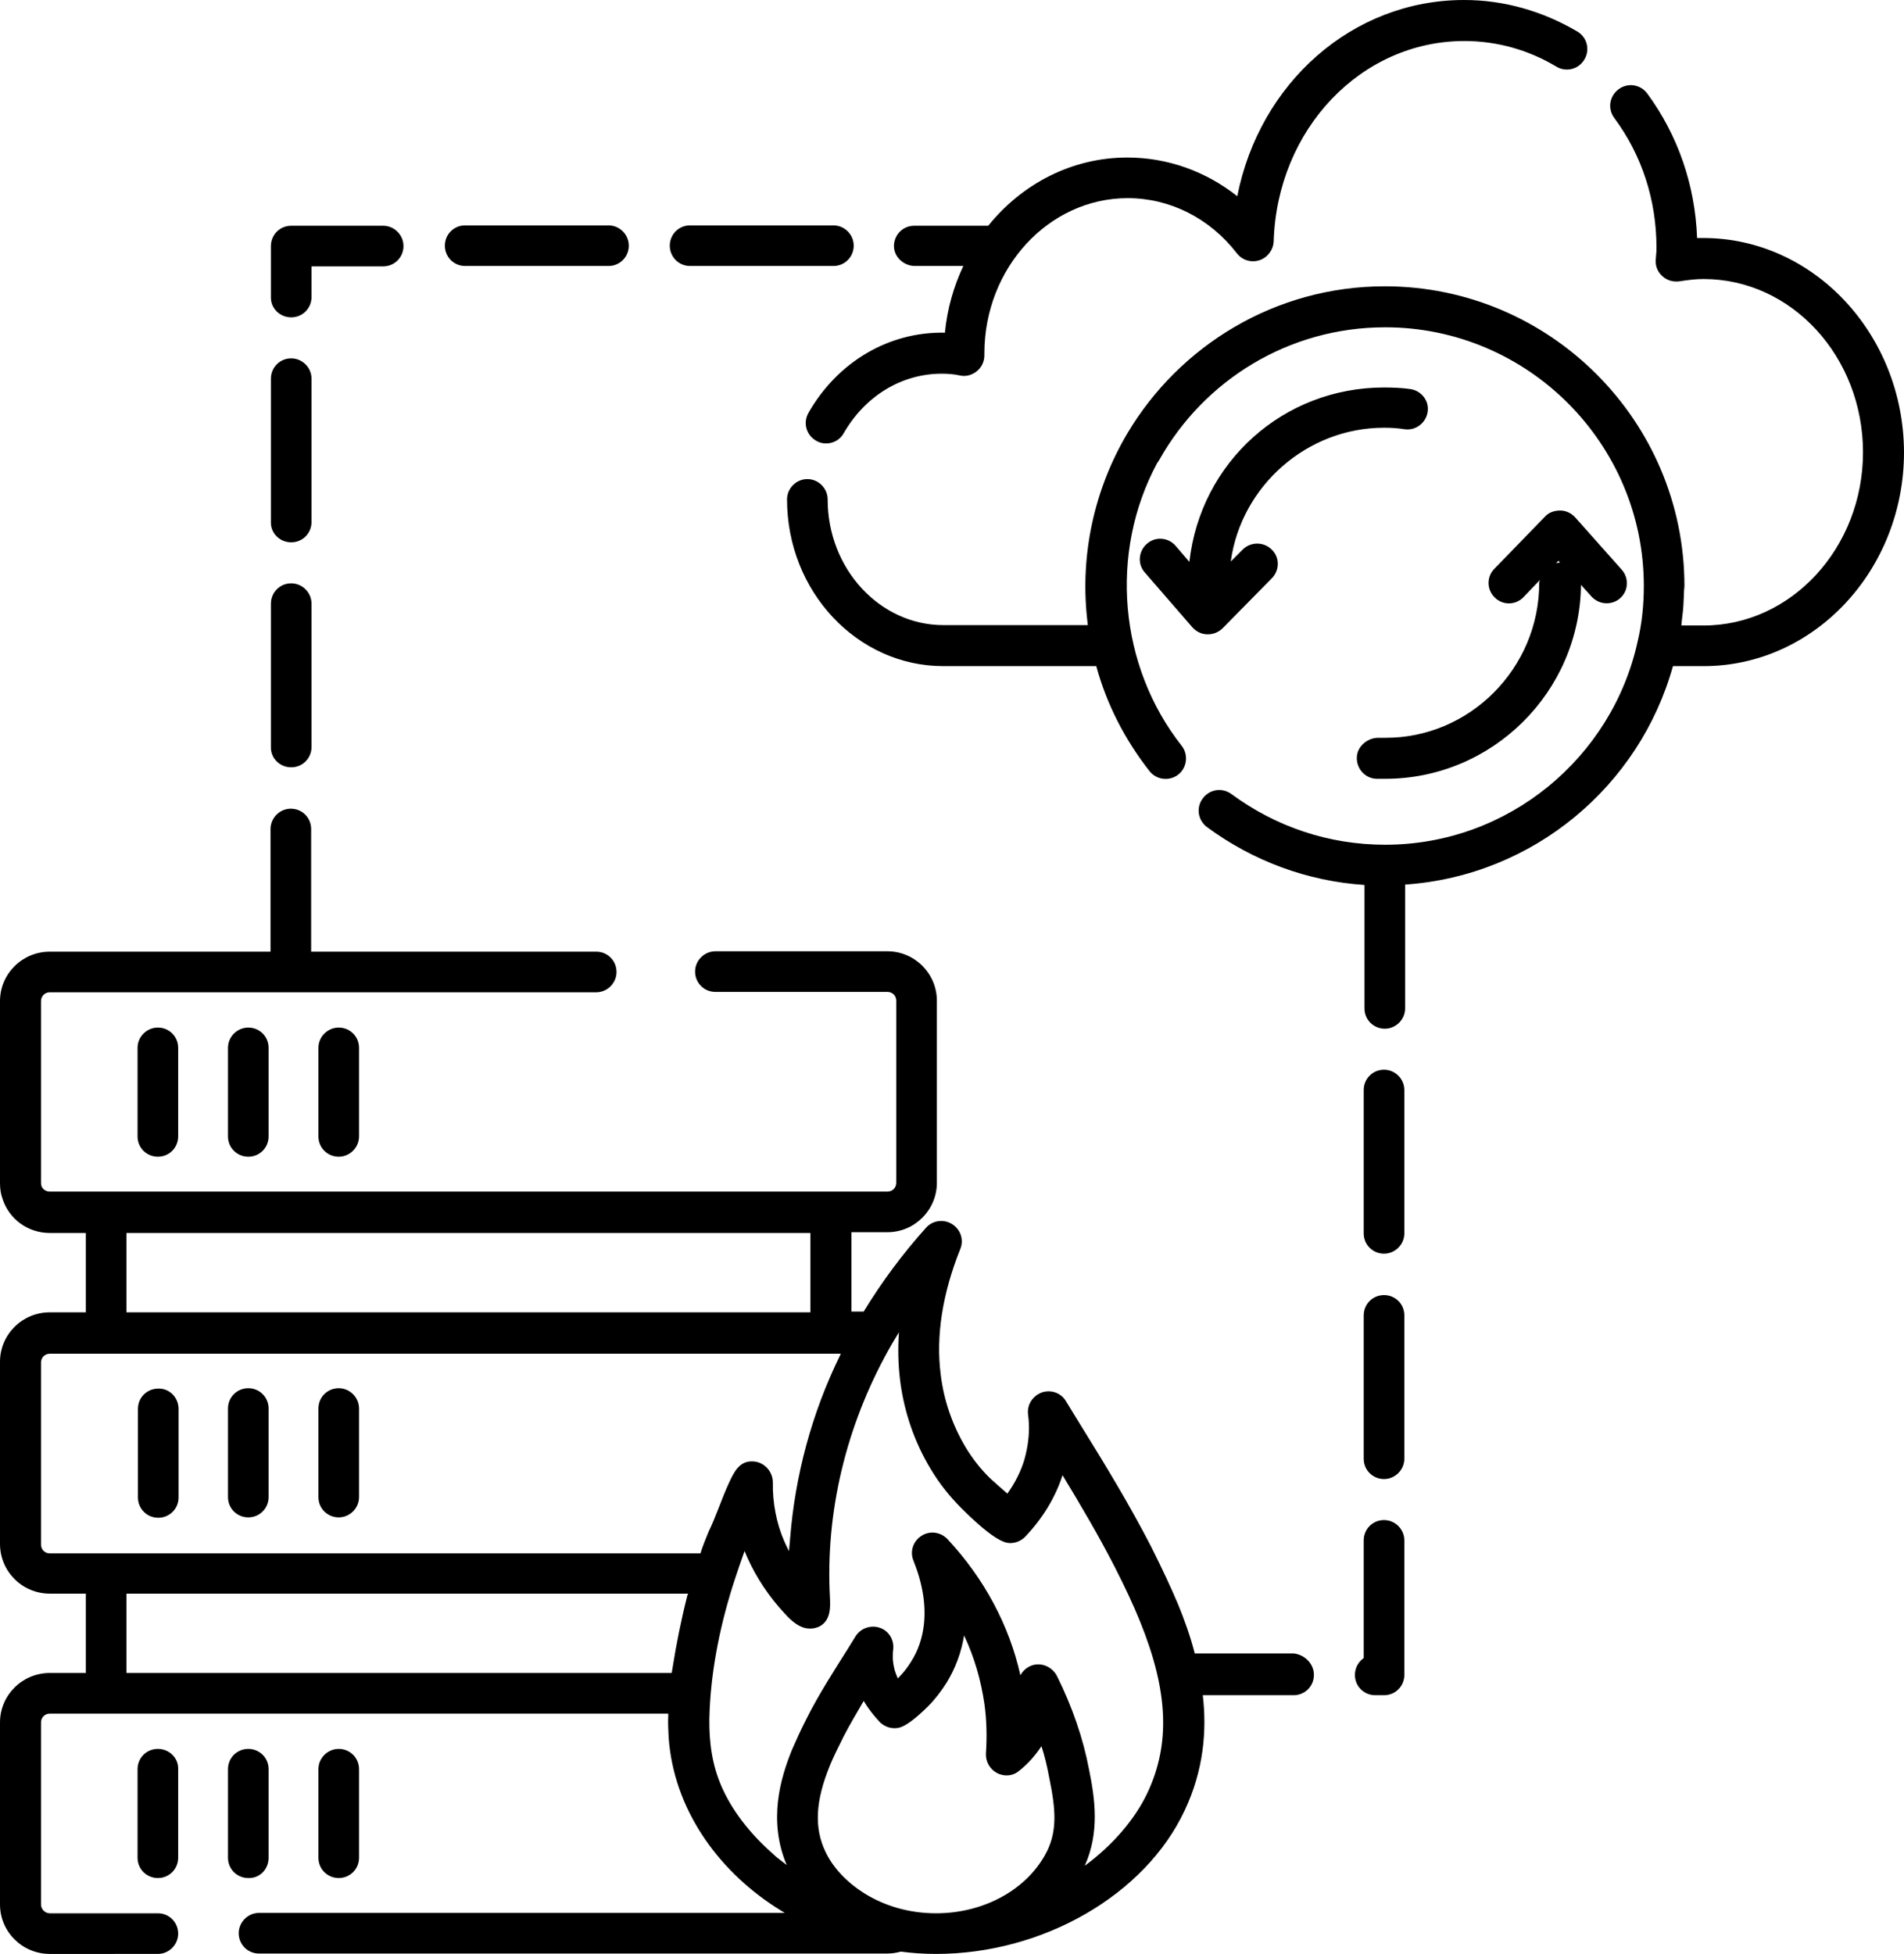 <?xml version="1.0" encoding="UTF-8"?>
<!DOCTYPE svg PUBLIC '-//W3C//DTD SVG 1.0//EN'
          'http://www.w3.org/TR/2001/REC-SVG-20010904/DTD/svg10.dtd'>
<svg height="509.8" preserveAspectRatio="xMidYMid meet" version="1.0" viewBox="7.6 1.1 496.9 509.8" width="496.9" xmlns="http://www.w3.org/2000/svg" xmlns:xlink="http://www.w3.org/1999/xlink" zoomAndPan="magnify"
><g id="change1_1"
  ><path d="M54.2,368.7v23.1c0,3-2.4,5.3-5.3,5.3c-3,0-5.3-2.4-5.3-5.3v-23.1c0-3,2.4-5.3,5.3-5.3C51.8,363.3,54.2,365.7,54.2,368.7z M72.4,363.3c-3,0-5.3,2.4-5.3,5.3v23.1c0,3,2.4,5.3,5.3,5.3c3,0,5.3-2.4,5.3-5.3v-23.1C77.7,365.7,75.4,363.3,72.4,363.3z M96,363.3c-3,0-5.3,2.4-5.3,5.3v23.1c0,3,2.4,5.3,5.3,5.3s5.3-2.4,5.3-5.3v-23.1C101.3,365.7,98.9,363.3,96,363.3z M350.5,438.1 c0,3-2.4,5.3-5.3,5.3h-23.7c1.1,9.3,0.2,19.6-4.7,30c-10.3,22.1-37,37.5-64.9,37.5c-3.1,0-6.2-0.2-9.2-0.6c-1.1,0.3-2.3,0.5-3.5,0.5 h-164c-3,0-5.3-2.4-5.3-5.3s2.4-5.3,5.3-5.3h137.2c-0.8-0.5-1.6-1-2.4-1.5c-15.3-9.9-26.6-25.8-27.9-44.3c-0.1-1.9-0.2-3.9-0.1-5.8 c0-0.1,0-0.3,0-0.4H20.6c-1.3,0-2.3,1-2.3,2.3V498c0,1.2,1,2.3,2.3,2.3h28.2c3,0,5.3,2.4,5.3,5.3s-2.4,5.3-5.3,5.3H20.6 c-7.2,0-13-5.8-13-12.9v-47.5c0-7.1,5.8-12.9,13-12.9H30v-20.7h-9.4c-7.2,0-13-5.8-13-13v-47.5c0-7.1,5.8-12.9,13-12.9H30v-20.7 h-9.4c-5.7,0-10.7-3.6-12.4-9.1c-0.4-1.1-0.6-2.5-0.6-3.9v-47.5c0-7.1,5.8-12.9,13-12.9h57.6v-32c0-2.9,2.4-5.3,5.3-5.3 c3,0,5.3,2.4,5.3,5.3v32h74.4c3,0,5.3,2.4,5.3,5.3s-2.4,5.3-5.3,5.3H20.6c-1.3,0-2.3,1-2.3,2.3v47.5c0,0.1,0.1,0.7,0.1,0.7 c0.3,0.9,1.2,1.5,2.2,1.5h218.6c1.3,0,2.3-1,2.3-2.3v-47.5c0-1.3-1-2.3-2.3-2.3h-44.9c-3,0-5.3-2.4-5.3-5.3s2.4-5.3,5.3-5.3h44.9 c7.1,0,12.9,5.8,12.9,12.9v47.5c0,7.1-5.8,12.9-12.9,12.9h-9.4v20.7h3.2c4.7-7.7,10.1-15,16.3-21.9c1.7-1.9,4.6-2.3,6.8-0.9 c2.2,1.4,3.1,4.1,2.1,6.5c-4.6,11.5-6.4,22.6-5.1,32.7c0.8,6.8,3.1,13.3,6.5,19c1.8,3,4,5.8,6.5,8.2c0.5,0.5,2.6,2.3,4.4,3.9 c2-2.8,3.6-5.9,4.5-9.1c0.9-3.3,1.1-6,1.1-6.8c0.1-1.6,0-3.2-0.2-4.8c-0.3-2.5,1.2-4.8,3.6-5.7c2.4-0.8,5,0.1,6.3,2.3l3.8,6.2 c6.4,10.3,12.9,21,18.5,31.9c2.9,5.8,5.1,10.5,7,15c1.5,3.7,3.1,8,4.3,12.7h25.8C348.1,432.8,350.5,435.2,350.5,438.1z M40.6,343.5 h178.5v-20.7H40.6V343.5z M187.2,416.9H40.6v20.7h142.3c0.1-0.4,0.1-0.8,0.2-1.2c1-6.4,2.3-12.8,3.9-19.1 C187.1,417.2,187.1,417,187.2,416.9z M192.5,400.8c2-4.1,3.4-8.6,5.3-12.7c1.3-2.8,2.7-5.9,6.3-5.7c2.9,0.1,5.2,2.6,5.2,5.5 c-0.1,5.2,0.9,10.6,3,15.4c0.4,0.9,0.8,1.7,1.2,2.5c0.1-1.1,0.2-2.2,0.3-3.3c1.3-16.5,5.7-32.8,13-47.7c0.1-0.2,0.2-0.4,0.2-0.5 H20.6c-1.3,0-2.3,1-2.3,2.3v47.5c0,1.3,1,2.3,2.3,2.3h169.8C191,404.4,191.8,402.6,192.5,400.8z M281.5,465.3c0-0.1-0.1-0.5-0.1-0.5 c-0.5-2.7-1.1-5.3-2-8.1c-1.6,2.4-3.5,4.6-5.8,6.4c-1.6,1.4-3.9,1.6-5.8,0.6c-1.9-1-3-3-2.9-5.1c0.3-4.3,0.2-8.7-0.4-13 c-0.9-6.1-2.6-12.1-5.3-17.8c-0.7,4.4-2.3,8.7-4.6,12.4c-1.4,2.2-3,4.3-4.8,6.1c-5.8,5.7-7.6,5.7-8.8,5.7c-1.4,0-2.8-0.6-3.8-1.6 c-1.6-1.7-3-3.5-4.2-5.5c-1.8,3.1-3.6,6.1-5.2,9.2c-1.5,3-2.7,5.4-3.6,7.6c-3.8,9.3-4.2,16.3-1.1,22.7c3.7,7.7,14.2,15.9,28.8,15.9 c0,0,0,0,0,0c12.7,0,24.1-6.4,29-16.3C283.5,478.6,283.1,473.1,281.5,465.3z M305.1,424.1c-1.7-4.2-3.8-8.7-6.6-14.2 c-4.1-8-8.8-16-13.6-23.9c-1.9,5.9-5.3,11.4-9.8,16.1c-1,1-2.4,1.6-3.8,1.6c-1,0-3.7,0-12.8-9.1c-3.1-3.1-5.8-6.5-8-10.2 c-4.2-6.9-7-15-8-23.2c-0.5-4.1-0.6-8.2-0.3-12.5c-0.6,1-1.2,2-1.8,3c-11.2,19.4-17.1,41.7-16.3,64.1c0.1,3.5,0.9,7.8-2.7,9.7 c-0.8,0.3-1.4,0.5-2.1,0.5c-2.8,0.2-5.2-2-6.9-3.9c-4-4.3-7.4-9.3-9.8-14.7c-0.2-0.4-0.3-0.8-0.5-1.2c-0.1-0.1-0.1-0.3-0.2-0.4 c-0.9,2.5-1.7,4.9-2.5,7.3c-3.6,10.9-6.1,22.8-6.6,34.2c-0.3,6,0.2,12.2,2.3,17.9c2.5,6.9,7.4,13.3,12.8,18.3 c0.8,0.7,1.5,1.4,2.3,2.1c0.9,0.7,1.8,1.4,2.7,2.1c-4.9-11.7-1.6-22.7,1.4-30.1c1.1-2.5,2.3-5.2,4-8.5c3.1-6.1,6.9-12,10.5-17.7 l2.1-3.4c1.3-2.1,4-3,6.3-2.2c2.4,0.8,3.8,3.2,3.5,5.7c-0.1,0.6-0.1,1.4-0.1,2.2c0,0.4,0.1,1.7,0.5,3.2c0.2,0.7,0.5,1.4,0.8,2.1 c0.1-0.1,0.3-0.2,0.3-0.3c1.2-1.2,2.3-2.6,3.2-4.1c1.8-2.8,2.9-6.1,3.3-9.5c0.6-5.2-0.3-10.8-2.7-16.8c-1-2.4-0.1-5.1,2.1-6.5 c2.2-1.4,5-1,6.8,0.9c9.6,10.3,16.1,22.5,19,35.5c0.7-1.3,1.9-2.3,3.4-2.7c2.4-0.6,4.9,0.6,6.1,2.8c4.1,8.2,6.9,16.5,8.4,24.4 c1.6,7.8,2.8,16.5-1.1,25.2c7.6-5.6,13.2-12.4,16.3-18.9C313.1,456.1,312.5,442.3,305.1,424.1z M43.5,274.5v23.1 c0,3,2.4,5.3,5.3,5.3c3,0,5.3-2.4,5.3-5.3v-23.1c0-3-2.4-5.3-5.3-5.3C45.9,269.2,43.5,271.6,43.5,274.5z M67.1,274.5v23.1 c0,3,2.4,5.3,5.3,5.3c3,0,5.3-2.4,5.3-5.3v-23.1c0-3-2.4-5.3-5.3-5.3C69.5,269.2,67.1,271.6,67.1,274.5z M90.7,274.5v23.1 c0,3,2.4,5.3,5.3,5.3s5.3-2.4,5.3-5.3v-23.1c0-3-2.4-5.3-5.3-5.3S90.7,271.6,90.7,274.5z M48.8,457.4c-3,0-5.3,2.4-5.3,5.3v23.1 c0,3,2.4,5.3,5.3,5.3c3,0,5.3-2.4,5.3-5.3v-23.1C54.2,459.8,51.8,457.4,48.8,457.4z M77.7,485.8v-23.1c0-3-2.4-5.3-5.3-5.3 c-3,0-5.3,2.4-5.3,5.3v23.1c0,3,2.4,5.3,5.3,5.3C75.4,491.2,77.7,488.8,77.7,485.8z M101.3,485.8v-23.1c0-3-2.4-5.3-5.3-5.3 s-5.3,2.4-5.3,5.3v23.1c0,3,2.4,5.3,5.3,5.3S101.3,488.8,101.3,485.8z M452.1,63.2c-0.5,0-1.1,0-1.6,0c-0.5-13.8-5-26.8-13-37.7 c-1.8-2.4-5.1-2.9-7.5-1.1c-2.4,1.8-2.9,5.1-1.1,7.5c7.2,9.7,11,21.4,11,33.8c0,0.7,0,1.3-0.1,2l-0.1,1.3c-0.1,1.6,0.6,3.2,1.8,4.2 c1.2,1.1,2.8,1.5,4.4,1.3c2.5-0.4,4.4-0.6,6.3-0.6c23,0,41.6,20.3,41.6,45.2c0,24.9-18.7,45.2-41.6,45.2h-5.8c0-0.4,0.1-0.7,0.1-1.1 c0.1-0.9,0.2-1.7,0.3-2.6c0.2-1.8,0.2-3.6,0.3-5.4c0-0.4,0.1-0.8,0.1-1.2c0-43.1-35.1-78.2-78.2-78.2c-28.6,0-53.6,15.5-67.2,38.4 c-8.6,14.5-12.3,31.5-10.5,48.2c0.1,0.6,0.1,1.2,0.2,1.8h-37.7c-16.6,0-30.2-14.7-30.2-32.8c0-2.9-2.4-5.3-5.3-5.3s-5.3,2.4-5.3,5.3 c0,24,18.3,43.5,40.8,43.5h39.9c2.7,9.9,7.4,19.1,13.9,27.4c1.8,2.3,5.2,2.7,7.5,0.9c2.3-1.8,2.7-5.2,0.9-7.5 c-16.4-20.8-19-50.4-6.4-73.8c0,0,0-0.1,0.1-0.1c0.2-0.3,0.3-0.5,0.5-0.8c11.6-20.6,33.6-34.5,58.9-34.5c37.2,0,67.5,30.3,67.5,67.5 c0,4.9-0.5,9.8-1.6,14.4c-6.6,30.3-33.7,53.1-65.9,53.1c-14.6,0-28.4-4.6-40.1-13.2c-2.4-1.8-5.7-1.3-7.5,1.1 c-1.8,2.4-1.3,5.7,1.1,7.5c12.1,8.9,26.2,14.1,41.1,15.1v32.2c0,3,2.4,5.3,5.3,5.3s5.3-2.4,5.3-5.3v-32.3 c33.5-2.3,61.2-25.7,69.9-57h8c28.9,0,52.3-25.1,52.3-55.8C504.4,88.3,480.9,63.2,452.1,63.2z M375.6,102.6 c-2.2-0.3-4.5-0.4-6.8-0.4c-26.3,0-47.9,19.5-50.8,45.5l-3.6-4.2c-1.9-2.2-5.3-2.5-7.5-0.5c-2.2,1.9-2.5,5.3-0.5,7.5l12.4,14.3 c1,1.1,2.4,1.8,3.9,1.8c0.1,0,0.1,0,0.2,0c1.4,0,2.8-0.6,3.8-1.6l12.8-13c2.1-2.1,2.1-5.5,0-7.5c-2.1-2.1-5.5-2.1-7.6,0l-3.1,3.1 c2.7-19.7,19.9-34.9,40-34.9c1.8,0,3.6,0.1,5.4,0.4c2.9,0.4,5.6-1.7,6-4.6C380.6,105.6,378.5,103,375.6,102.6z M409.3,153.2 c0-0.3,0.1-0.5,0.2-0.8l-4.3,4.5c-2,2.1-5.4,2.2-7.5,0.1c-2.1-2-2.2-5.4-0.1-7.5l13.2-13.6c1-1.1,2.4-1.6,4-1.6 c1.5,0,2.9,0.7,3.9,1.8l12.1,13.6c2,2.2,1.8,5.6-0.4,7.5c-1,0.9-2.3,1.3-3.5,1.3c-1.5,0-2.9-0.6-4-1.8l-2.7-3 c-0.3,27.9-23.1,50.6-51.1,50.6c-0.8,0-1.5,0-2.3,0c-2.9-0.1-5.2-2.6-5.1-5.6c0.1-2.9,2.8-5.1,5.6-5.1c0.6,0,1.2,0,1.8,0 C391.1,193.7,409.3,175.5,409.3,153.2z M413.7,148.1c0.3-0.1,0.6-0.2,0.9-0.2c0,0,0.1,0,0.1,0l-0.4-0.5L413.7,148.1z M83.6,201.3 c3,0,5.3-2.4,5.3-5.3v-37.4c0-2.9-2.4-5.3-5.3-5.3c-3,0-5.3,2.4-5.3,5.3V196C78.2,198.9,80.6,201.3,83.6,201.3z M83.6,83.9 c3,0,5.3-2.4,5.3-5.3v-8h18.7c3,0,5.3-2.4,5.3-5.3s-2.4-5.3-5.3-5.3h-24c-3,0-5.3,2.4-5.3,5.3v13.3C78.2,81.5,80.6,83.9,83.6,83.9z M83.6,142.6c3,0,5.3-2.4,5.3-5.3V99.9c0-2.9-2.4-5.3-5.3-5.3c-3,0-5.3,2.4-5.3,5.3v37.4C78.2,140.2,80.6,142.6,83.6,142.6z M246.4,70.5H259c-2.5,5.3-4.2,11.2-4.8,17.4c-14.6-0.3-28,7.6-35.6,20.9c-1.5,2.6-0.6,5.8,2,7.3c0.8,0.5,1.7,0.7,2.6,0.7 c1.9,0,3.7-1,4.6-2.7c5.6-9.7,15.1-15.5,25.6-15.5c1.5,0,3.1,0.1,4.9,0.5c1.5,0.3,3.1-0.2,4.3-1.2c1.2-1,1.9-2.5,1.9-4.1v-0.5 c0-22.3,16.8-40.5,37.4-40.5c11,0,21.4,5.2,28.5,14.4c1.4,1.8,3.7,2.5,5.9,1.8c2.1-0.7,3.6-2.7,3.7-4.9 c0.9-29.3,22.8-52.3,49.8-52.3c8.4,0,16.7,2.3,24,6.7c2.5,1.5,5.8,0.7,7.3-1.9c1.5-2.5,0.7-5.8-1.9-7.3c-9-5.3-19.1-8.2-29.5-8.2 c-29.2,0-53.4,21.7-59.2,51.2c-8.2-6.5-18.2-10.1-28.7-10.1c-14.5,0-27.5,6.9-36.3,17.8h-19.3c-3,0-5.3,2.4-5.3,5.3 S243.5,70.5,246.4,70.5z M187.7,70.5h37.4c3,0,5.3-2.4,5.3-5.3s-2.4-5.3-5.3-5.3h-37.4c-3,0-5.3,2.4-5.3,5.3S184.7,70.5,187.7,70.5z M129,70.5h37.4c3,0,5.3-2.4,5.3-5.3s-2.4-5.3-5.3-5.3H129c-3,0-5.3,2.4-5.3,5.3S126,70.5,129,70.5z M368.8,339 c-3,0-5.3,2.4-5.3,5.3v37.4c0,3,2.4,5.3,5.3,5.3s5.3-2.4,5.3-5.3v-37.4C374.1,341.3,371.7,339,368.8,339z M368.8,280.2 c-3,0-5.3,2.4-5.3,5.3v37.4c0,3,2.4,5.3,5.3,5.3s5.3-2.4,5.3-5.3v-37.4C374.1,282.6,371.7,280.2,368.8,280.2z M368.8,397.7 c-3,0-5.3,2.4-5.3,5.3v30.7c-1.4,1-2.3,2.6-2.3,4.4c0,3,2.4,5.3,5.3,5.3h2.3c3,0,5.3-2.4,5.3-5.3V403 C374.1,400.1,371.7,397.7,368.8,397.7z"
  /></g
></svg
>
